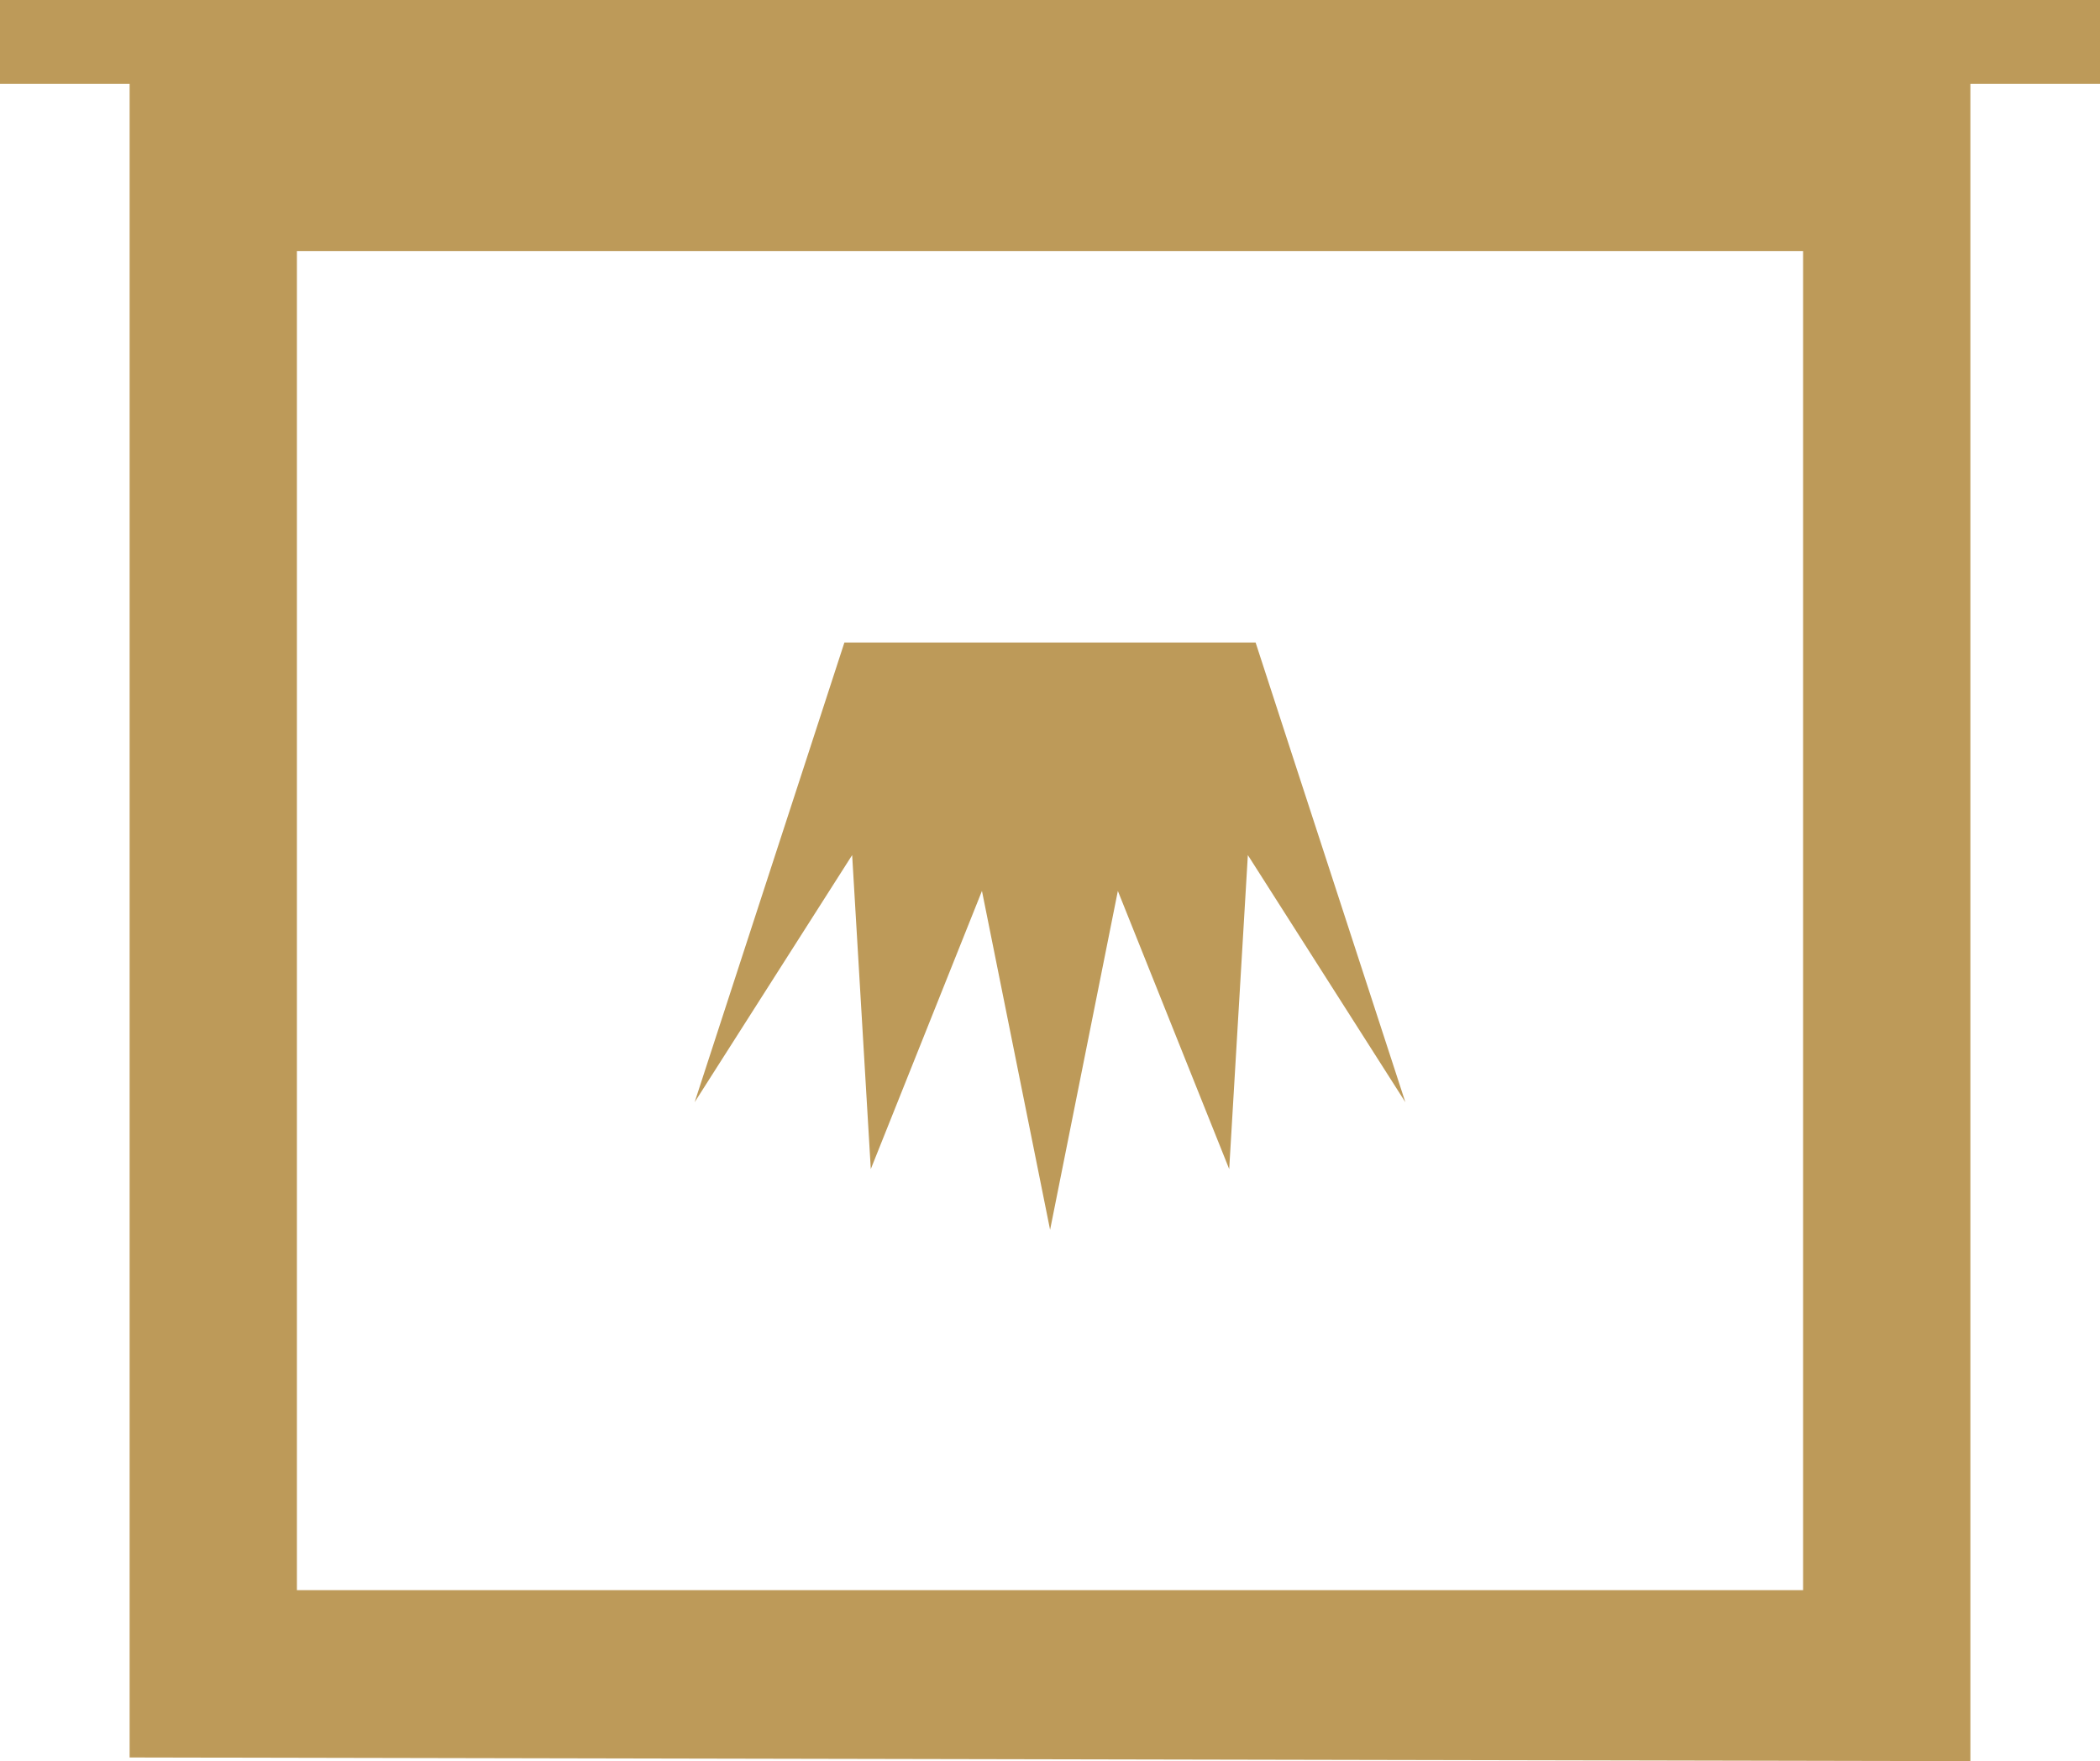 <?xml version="1.0" encoding="UTF-8"?>
<!-- Generator: Adobe Illustrator 28.1.0, SVG Export Plug-In . SVG Version: 6.00 Build 0)  -->
<svg xmlns="http://www.w3.org/2000/svg" xmlns:xlink="http://www.w3.org/1999/xlink" version="1.1" id="Laag_1" x="0px" y="0px" viewBox="0 0 1137.3 953.6" style="enable-background:new 0 0 1137.3 953.6;" xml:space="preserve">
<style type="text/css">
	.st0{fill:#BD9A59;}
	.st1{fill-rule:evenodd;clip-rule:evenodd;fill:#BD9A59;}
</style>
<polygon class="st0" points="761.1,596.8 675.8,463 675.8,462.9 675.8,463 665.7,633 605.4,482.4 568.7,665.9 531.8,482.4   471.6,633 461.5,463 461.5,462.9 461.5,463 376.2,596.8 419.8,463 437.9,407.5 457.3,347.9 680,347.9 699.4,407.5 717.5,463 "></polygon>
<path class="st1" d="M0,0v45.4h70.2v906.2l996.9,2V492.4V45.4h70.2V0H0z M976.5,460v401h-401H160.8V136h272.3h271.1h272.3V460z"></path>
</svg>
